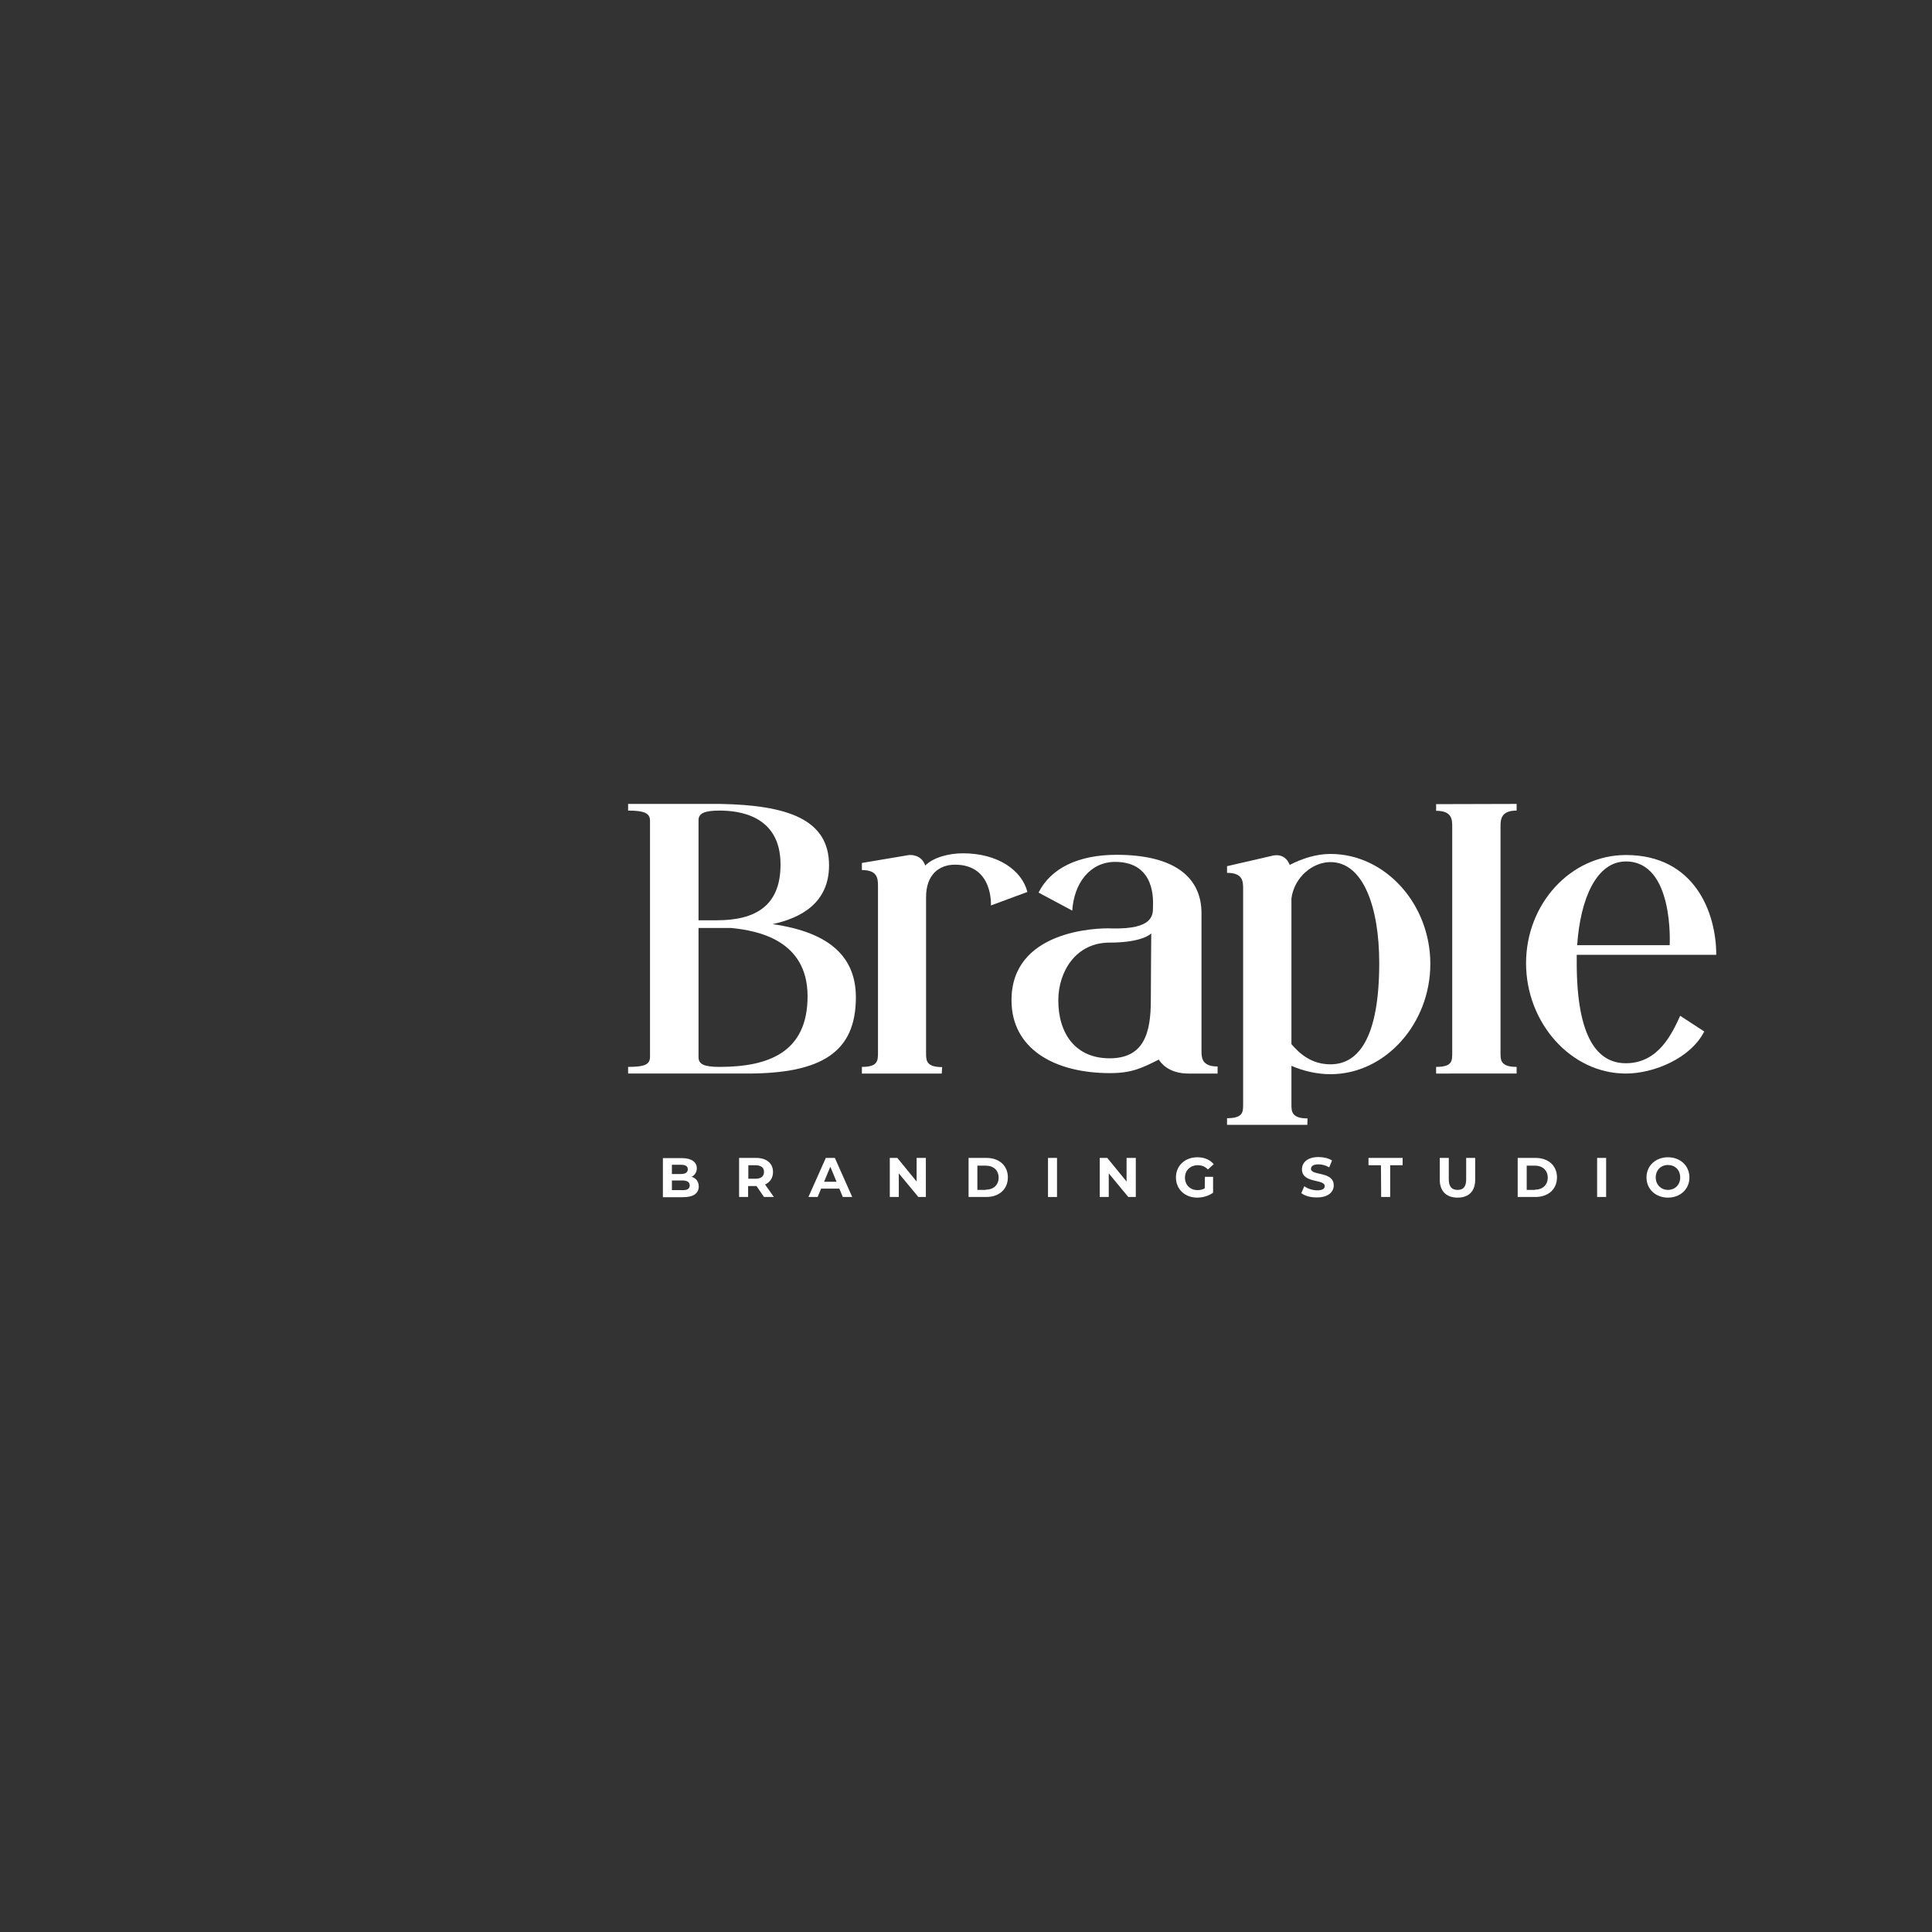 <?xml version="1.0" encoding="utf-8"?>
<!-- Generator: Adobe Illustrator 23.0.2, SVG Export Plug-In . SVG Version: 6.00 Build 0)  -->
<svg version="1.1" id="Layer_1" xmlns="http://www.w3.org/2000/svg" xmlns:xlink="http://www.w3.org/1999/xlink" x="0px" y="0px"
	 viewBox="0 0 900 900" style="enable-background:new 0 0 900 900;" xml:space="preserve">
<rect x="0" y="0" width="900" height="900" fill="#333333" stroke="none"/>
<style type="text/css">
	.st0{fill:#FFFFFF;}
</style>
<g>
	<g>
		<path class="st0" d="M335.6,374.5c31.6,0.6,50.6,7.3,50.6,28.6c0,17.4-12.9,24.5-26.3,27.4c27.4,3.9,38.8,15.9,38.8,34.1
			c0,25.5-15.9,35.5-50.6,35.5h-55.5V497c7.5,0,10.2-1,10.2-4.7v-110c0-3.5-2.7-4.7-10.2-4.7v-3.1L335.6,374.5L335.6,374.5z
			 M335.2,377.6c-6.9,0-9.8,1.2-9.8,4.5v46.6h8.6c17.6,0,29.6-6.5,29.6-25.9C363.7,379.2,343.1,377.6,335.2,377.6L335.2,377.6z
			 M325.4,432.3v60.2c0,3.3,2.7,4.5,9.8,4.5c22.7,0,41-6.7,41-32.9s-23.3-30.6-35.5-31.8L325.4,432.3L325.4,432.3z"/>
		<path class="st0" d="M438.7,500.1h-37.2V497c7.3,0,7.5-2.7,7.5-6.5v-77.6c0-3.7-0.2-7.6-7.5-7.6v-3.3l22-3.7c0,0,5.7-0.6,7.5,4.9
			c3.7-3.7,10.8-5.7,17.6-5.7c16.1,0,27.4,7.8,30,18l-17,6.3c0,0,1.2-19-16.7-19c-7.5,0-13.5,4.7-13.5,15.1v72.9
			c0,3.3,0.2,6.3,7.5,6.3L438.7,500.1L438.7,500.1z"/>
		<path class="st0" d="M518.3,432.5c19.2,0.4,18.8-6.5,18.8-10.2c0-2,1.6-20.8-17.6-20.8c-11.8,0-19.2,10-20,22.7l-15.7-8.4
			c5.7-11.4,18.6-17.6,36.3-17.6c28,0,39.6,11.2,39.6,27.2c0,70.4,0,64.1,0,64.1c0,3.3,0.2,7.3,7.5,7.3v3.3h-13.5
			c-6.5,0-11.2-2.4-13.9-6.5c-7.8,3.9-12.5,6.3-22.7,6.3c-26.3,0-45.9-11.6-45.9-33.9C471.1,433.6,510.5,432.1,518.3,432.5
			L518.3,432.5z M516.9,439.1c-15.9,0-23.9,13.7-23.9,26.9c0,15.5,8,27,23.9,27s19.2-11.6,19.2-27c0-6.7,0.2-31.2,0.2-31.2
			S532.6,439.1,516.9,439.1L516.9,439.1z"/>
		<path class="st0" d="M609,524h-37.4v-3.1c7.5,0,7.5-2.9,7.5-6.5V414.2c0-3.5,0-7.6-7.5-7.6v-3.1l20.4-4.7c3.3-1,7-0.4,8.8,4.1
			c5.7-2.9,12.2-5.1,19-5.1c25.5,0,46.5,23.3,46.5,51.2s-21,51.4-46.5,51.4c-6.1,0-12.5-1.4-18.2-3.9v18.2c0,3.1,0.2,6.3,7.5,6.3
			L609,524L609,524z M601.6,486.4c3.7,4.3,9.2,9.4,18.2,9.4c12.9,0,22.7-12.1,22.7-47.2c0-26.1-7.5-47-22.7-47
			c-8.4,0-16.9,7.1-18.2,16.9V486.4z"/>
		<path class="st0" d="M706.5,374.5v3.1c-7.3,0-7.5,4.1-7.5,7.5v105.6c0,3.3,0.2,6.3,7.5,6.3v3.1H669V497c7.5,0,7.5-2.7,7.5-6.5
			V385.3c0-3.5,0-7.6-7.5-7.6v-3.1L706.5,374.5L706.5,374.5z"/>
		<path class="st0" d="M734.5,444.8v3.7c0,35.1,9.8,46.8,22.9,46.8c15.3,0,21.6-14.1,25.3-22.1l11.2,7.3
			c-6.3,12.5-23.5,19.6-36.5,19.6c-25.7,0-46.5-23.7-46.5-51.4s20.8-50.4,46.5-50.4c32.1,0,42.1,26.9,42.1,46.5L734.5,444.8
			L734.5,444.8z M777.8,440.3c0,0,2.2-39-20.4-39c-13.7,0-21.2,17.3-22.7,39H777.8z"/>
	</g>
	<g>
		<path class="st0" d="M325.5,552.7c0,3.2-2.5,5-7.3,5h-9.4v-18.2h8.9c4.5,0,6.9,1.9,6.9,4.7c0,1.8-0.9,3.2-2.4,4
			C324.2,548.8,325.5,550.4,325.5,552.7L325.5,552.7z M313,542.6v4.3h4.2c2,0,3.2-0.7,3.2-2.2s-1.1-2.1-3.2-2.1H313z M321.3,552.2
			c0-1.5-1.2-2.3-3.4-2.3H313v4.5h4.9C320.1,554.5,321.3,553.8,321.3,552.2z"/>
		<path class="st0" d="M355.9,557.6l-3.5-5.1h-3.9v5.1h-4.2v-18.2h7.9c4.9,0,7.9,2.5,7.9,6.6c0,2.7-1.4,4.7-3.7,5.8l4.1,5.8
			L355.9,557.6L355.9,557.6z M352,542.8h-3.4v6.3h3.4c2.6,0,3.9-1.2,3.9-3.2S354.6,542.9,352,542.8L352,542.8z"/>
		<path class="st0" d="M391,553.7h-8.5l-1.6,3.9h-4.3l8.1-18.2h4.2l8.1,18.2h-4.4L391,553.7z M389.7,550.5l-2.9-7l-2.9,7H389.7
			L389.7,550.5z"/>
		<path class="st0" d="M431.3,539.4v18.2h-3.5l-9.1-11v11h-4.2v-18.2h3.5l9,11v-11H431.3z"/>
		<path class="st0" d="M451.2,539.4h8.3c6,0,10,3.6,10,9.1s-4.1,9.1-10,9.1h-8.3V539.4L451.2,539.4z M459.2,554.2c3.6,0,6-2.2,6-5.6
			s-2.4-5.6-6-5.6h-3.9v11.3H459.2z"/>
		<path class="st0" d="M488.2,539.4h4.2v18.2h-4.2V539.4z"/>
		<path class="st0" d="M529.1,539.4v18.2h-3.5l-9.1-11v11h-4.2v-18.2h3.5l9,11v-11H529.1L529.1,539.4z"/>
		<path class="st0" d="M561.3,548.2h3.8v7.4c-2,1.5-4.8,2.3-7.4,2.3c-5.7,0-9.9-3.9-9.9-9.4s4.2-9.4,10-9.4c3.2,0,5.8,1.1,7.6,3.2
			l-2.7,2.5c-1.3-1.4-2.9-2-4.7-2c-3.5,0-6,2.4-6,5.8s2.4,5.8,5.9,5.8c1.1,0,2.2-0.2,3.3-0.8L561.3,548.2L561.3,548.2z"/>
		<path class="st0" d="M606.2,555.8l1.4-3.2c1.5,1.1,3.8,1.9,6,1.9c2.5,0,3.5-0.8,3.5-2c0-3.4-10.6-1.1-10.6-7.8
			c0-3.1,2.5-5.7,7.7-5.7c2.3,0,4.6,0.5,6.3,1.6l-1.3,3.2c-1.7-1-3.4-1.4-5-1.4c-2.5,0-3.5,0.9-3.5,2.1c0,3.3,10.6,1,10.6,7.7
			c0,3-2.5,5.6-7.7,5.6C610.7,557.9,607.8,557.1,606.2,555.8L606.2,555.8z"/>
		<path class="st0" d="M643.3,542.8h-5.8v-3.4h15.9v3.4h-5.8v14.8h-4.2L643.3,542.8L643.3,542.8z"/>
		<path class="st0" d="M670.7,549.6v-10.2h4.2v10c0,3.5,1.5,4.9,4.1,4.9s4-1.4,4-4.9v-10h4.2v10.2c0,5.4-3.1,8.3-8.2,8.3
			S670.7,555,670.7,549.6z"/>
		<path class="st0" d="M707,539.4h8.3c6,0,10,3.6,10,9.1s-4.1,9.1-10,9.1H707V539.4L707,539.4z M715,554.2c3.6,0,6-2.2,6-5.6
			s-2.4-5.6-6-5.6h-3.8v11.3H715z"/>
		<path class="st0" d="M744,539.4h4.2v18.2H744V539.4z"/>
		<path class="st0" d="M767,548.5c0-5.4,4.2-9.4,10-9.4s10,4,10,9.4s-4.2,9.4-10,9.4S767,553.9,767,548.5z M782.7,548.5
			c0-3.5-2.4-5.8-5.7-5.8s-5.7,2.4-5.7,5.8s2.5,5.8,5.7,5.8S782.7,552,782.7,548.5z"/>
	</g>
</g>
</svg>
